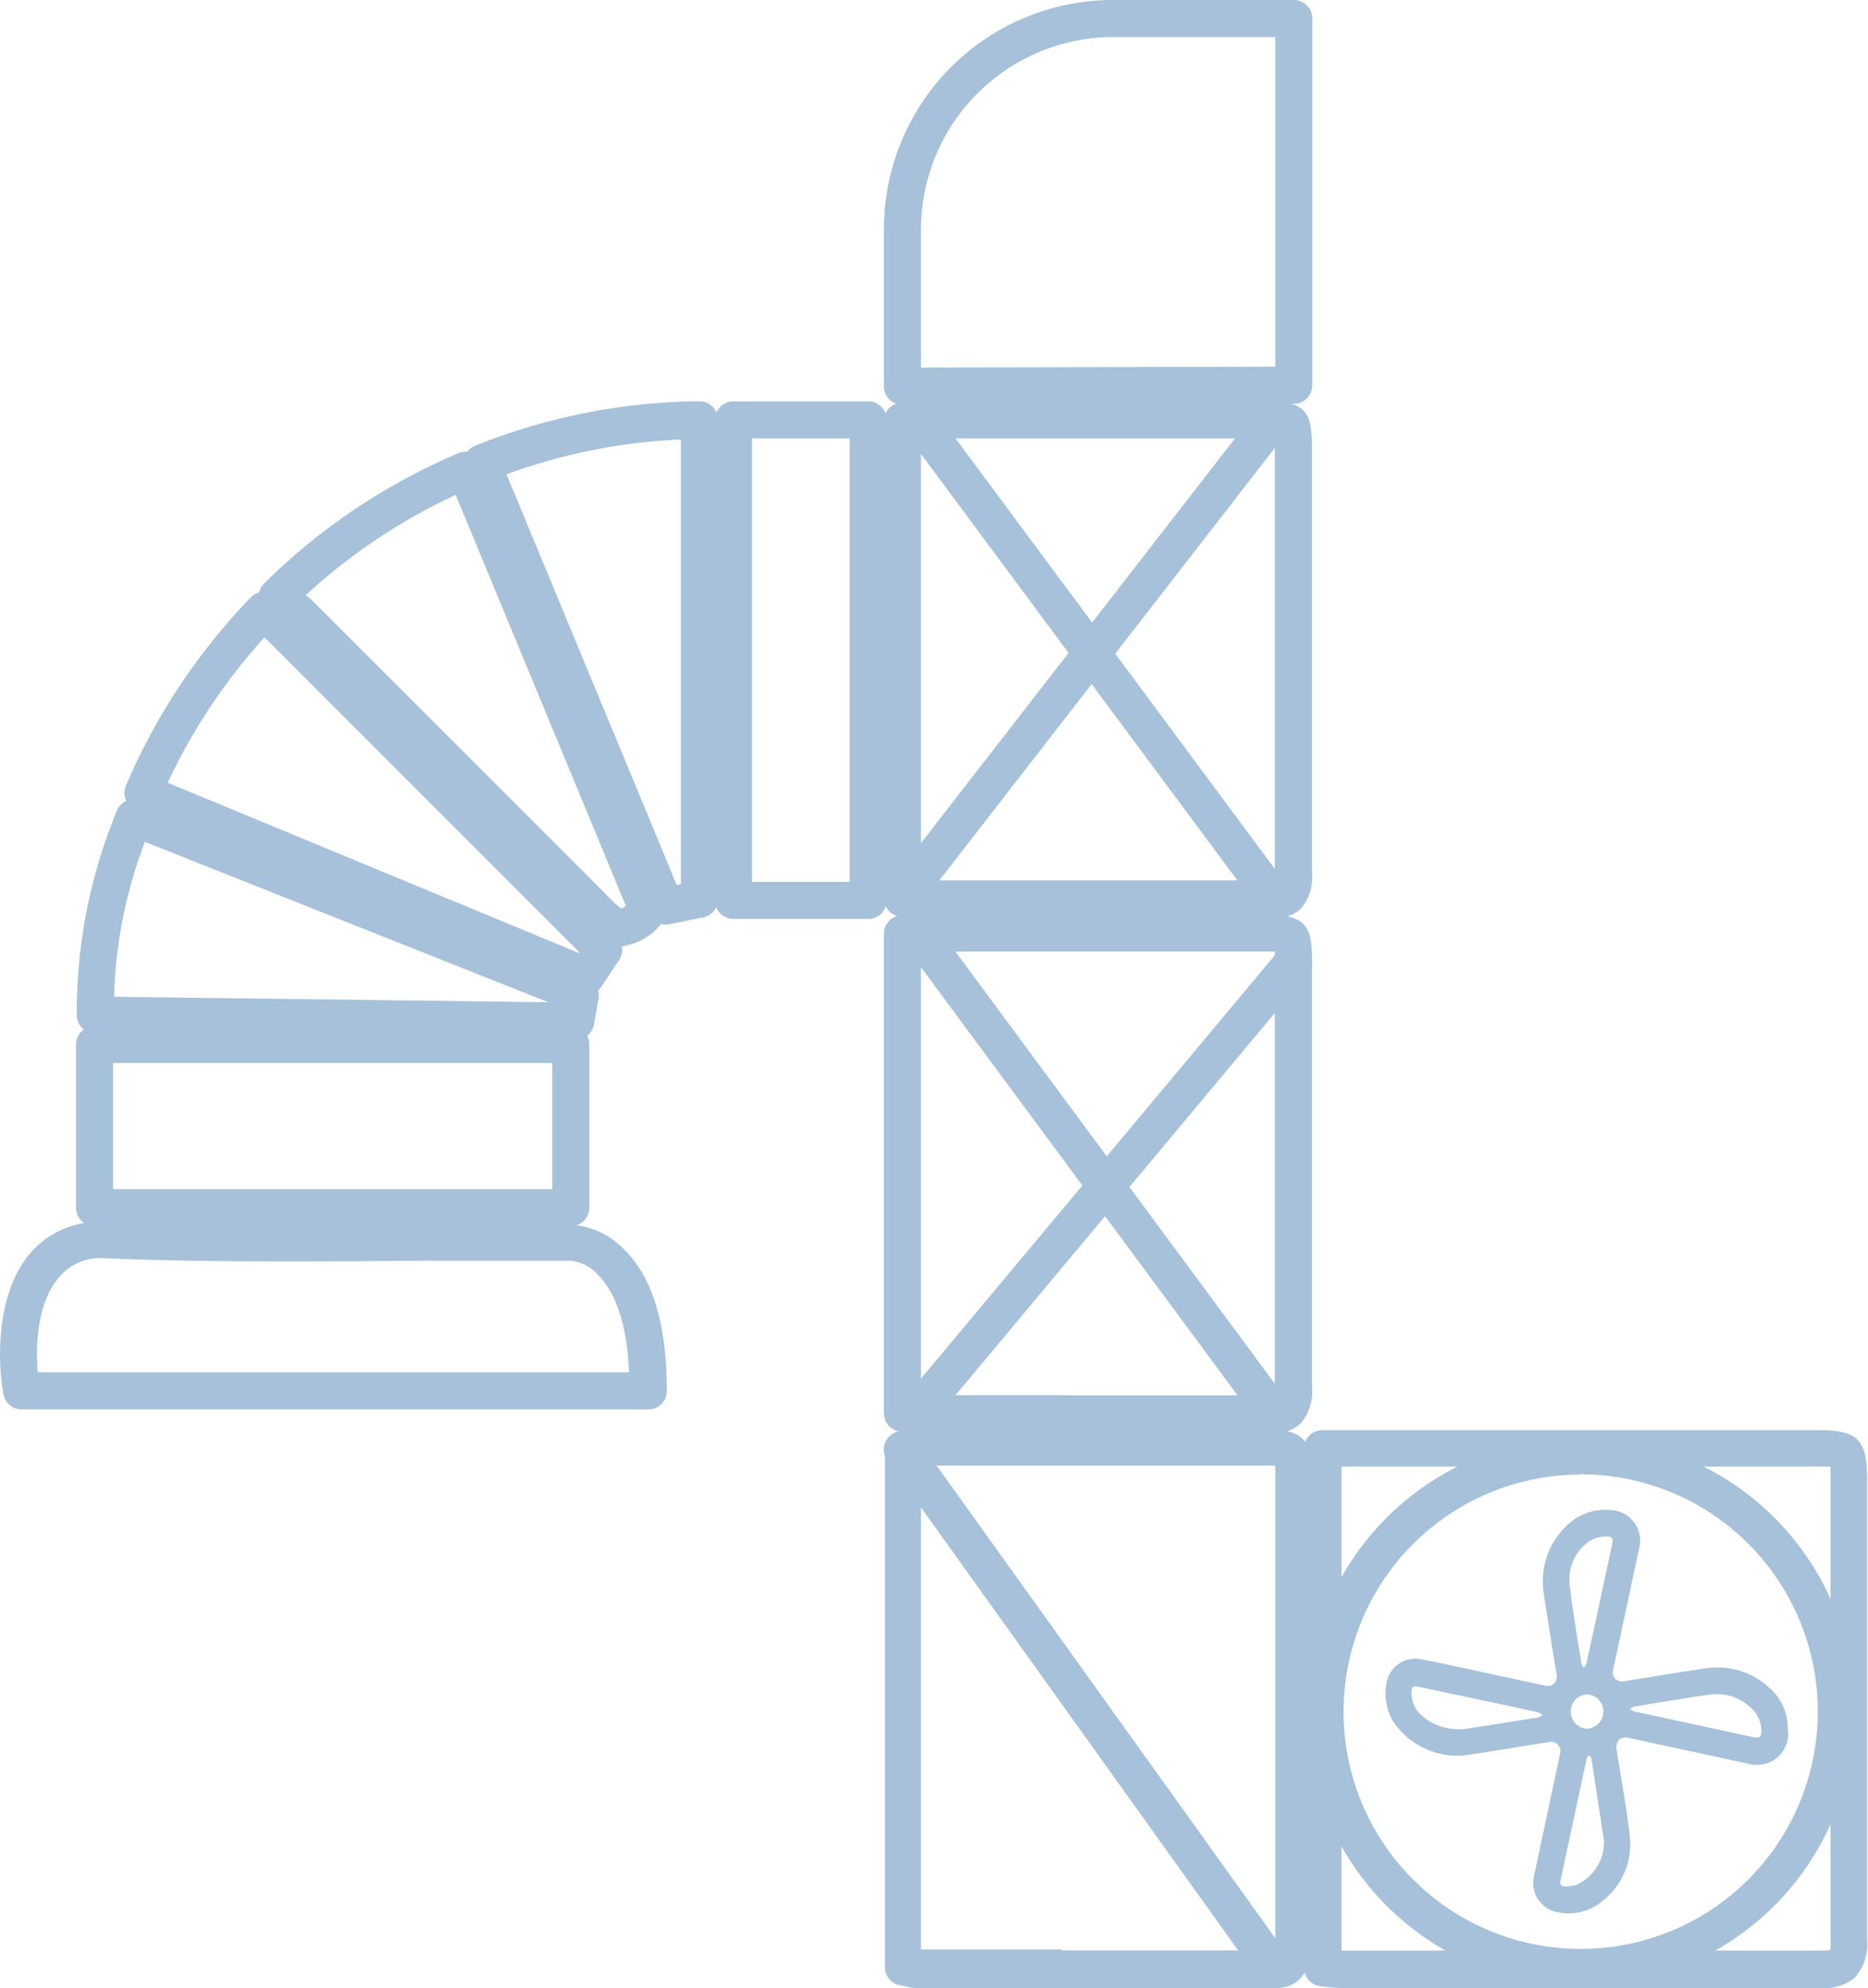 <?xml version="1.0" encoding="UTF-8"?> <svg xmlns="http://www.w3.org/2000/svg" viewBox="0 0 126.06 134.13"><defs><style>.b8cec344-8edb-4f70-819f-56e7b207875d{fill:#a6c1d9;}</style></defs><g id="b3b3b940-2245-4846-829a-05f68cd8fd69" data-name="Layer 2"><g id="a96215aa-77b4-49f7-8f01-cf3909e9a3a8" data-name="Livello 1"><path class="b8cec344-8edb-4f70-819f-56e7b207875d" d="M86.05,96.66h0q-8.57,0-17.13,0H61.8a5.11,5.11,0,0,1-.76-.07l-.3,0a1.25,1.25,0,0,1-1.09-1.24V63a1.25,1.25,0,0,1,1.15-1.25l.35,0c.28,0,.55,0,.82,0H85.89c2.52,0,2.65,1.21,2.65,3.19V73.1q0,10.22,0,20.42A3.36,3.36,0,0,1,87.81,96,2.33,2.33,0,0,1,86.05,96.66ZM71.94,94.14q7,0,14.09,0c0-.12,0-.32,0-.63q0-10.22,0-20.43V64.2H62.15V94.13h9.79Z"></path><path class="b8cec344-8edb-4f70-819f-56e7b207875d" d="M86.05,61.92h0q-8.58,0-17.15,0H61.8a4.18,4.18,0,0,1-.76-.08l-.3,0a1.24,1.24,0,0,1-1.09-1.24V28.41a1.25,1.25,0,0,1,1.15-1.25l.35,0a7.67,7.67,0,0,1,.82-.05H85.89c2.39,0,2.65,1,2.65,3.18v8.18q0,10.17,0,20.35a3.37,3.37,0,0,1-.75,2.49A2.37,2.37,0,0,1,86.05,61.92ZM71.74,59.4q7.14,0,14.29,0c0-.12,0-.31,0-.62q0-10.19,0-20.36V29.58H62.15V59.4h9.59Z"></path><path class="b8cec344-8edb-4f70-819f-56e7b207875d" d="M86.05,134.13h0c-5.71,0-11.41,0-17.11,0H61.8A4.08,4.08,0,0,1,61,134l-.28-.06a1.24,1.24,0,0,1-1-1.23V97.8a1.24,1.24,0,0,1,1.11-1.24l.34,0a6.7,6.7,0,0,1,.87-.08H85.89c2.65,0,2.65,1.41,2.65,4v10c0,6.21,0,10.45,0,19.79,0,1.46-.14,2.57-.85,3.28A2.28,2.28,0,0,1,86.05,134.13Zm-14.4-2.54q7.16,0,14.3,0a6,6,0,0,0,.11-1.41c0-9.35,0-13.59,0-19.81v-10c0-.49,0-1.1,0-1.49H62.15v32.65h9.5Z"></path><path class="b8cec344-8edb-4f70-819f-56e7b207875d" d="M123,134.13h0c-8.27,0-15.11,0-22.54,0H90.6a8.51,8.51,0,0,1-1-.07l-.45-.05A1.25,1.25,0,0,1,88,132.73v-35a1.24,1.24,0,0,1,1.18-1.24l.52,0c.39,0,.75,0,1.12,0h31.89c2.67,0,3.29.62,3.29,3.35v8.77q0,11.13,0,22.26a3.38,3.38,0,0,1-.8,2.53A3.11,3.11,0,0,1,123,134.13Zm-18.67-2.53c6,0,11.84,0,18.65,0a1.35,1.35,0,0,0,.55-.06,3.87,3.87,0,0,0,0-.73q0-11.15,0-22.28V99.79c0-.24,0-.59,0-.84h-33V131.6h13.77Z"></path><path class="b8cec344-8edb-4f70-819f-56e7b207875d" d="M43.72,95.09H1.46a1.25,1.25,0,0,1-1.22-1c-.34-1.67-.69-6.63,1.81-9.55a6.09,6.09,0,0,1,5.12-2.08c6.2.28,13.91.23,21.37.17,3.56,0,7,0,10,0a5.44,5.44,0,0,1,3.61,1.7C44.07,86.22,45,89.43,45,93.85A1.24,1.24,0,0,1,43.72,95.09ZM2.55,92.59h39.9c-.15-3.8-1.18-5.64-2.05-6.53a2.93,2.93,0,0,0-1.85-1c-3,0-6.45,0-10,0-7.48.06-15.22.11-21.49-.17A3.61,3.61,0,0,0,4,86.16C2.54,87.81,2.38,90.74,2.55,92.59Z"></path><path class="b8cec344-8edb-4f70-819f-56e7b207875d" d="M44.91,62.38a1.25,1.25,0,0,1-1.16-.77L31.38,31.74a1.26,1.26,0,0,1,0-1,1.23,1.23,0,0,1,.69-.67,41.62,41.62,0,0,1,15.11-3,1.22,1.22,0,0,1,.89.35,1.27,1.27,0,0,1,.38.9V60.68a1.24,1.24,0,0,1-1,1.22l-2.29.46A1,1,0,0,1,44.91,62.38Zm2.29-1.7h0ZM34.18,32,45.67,59.71l.28-.06v-30A39.23,39.23,0,0,0,34.18,32Z"></path><path class="b8cec344-8edb-4f70-819f-56e7b207875d" d="M39.56,67.11a1.18,1.18,0,0,1-.48-.1L9.18,54.63A1.23,1.23,0,0,1,8.5,54a1.26,1.26,0,0,1,0-1,41.9,41.9,0,0,1,8.42-12.69,1.23,1.23,0,0,1,.89-.38,1.32,1.32,0,0,1,.89.36L41.63,63.2a1.24,1.24,0,0,1,.15,1.57L40.6,66.55A1.24,1.24,0,0,1,39.56,67.11ZM11.32,52.81l27.77,11.5,0-.07L17.85,43A39.32,39.32,0,0,0,11.32,52.81Z"></path><path class="b8cec344-8edb-4f70-819f-56e7b207875d" d="M38.85,70.15h0L6.42,69.73a1.25,1.25,0,0,1-1.24-1.25,35.62,35.62,0,0,1,2.7-13.76A1.26,1.26,0,0,1,9.51,54L39.62,66a1.24,1.24,0,0,1,.77,1.39l-.31,1.74A1.25,1.25,0,0,1,38.85,70.15ZM7.7,67.25,37,67.62,9.78,56.8A31.48,31.48,0,0,0,7.7,67.25Z"></path><path class="b8cec344-8edb-4f70-819f-56e7b207875d" d="M41.92,63.86a3.77,3.77,0,0,1-2.49-1.44l-2.64-2.64L19.43,42.42a7.07,7.07,0,0,0-.86-.71l-.64-.49a1.24,1.24,0,0,1-.08-1.88,41.85,41.85,0,0,1,13.08-8.76,1.23,1.23,0,0,1,1,0,1.2,1.2,0,0,1,.68.68L44.88,61a1.25,1.25,0,0,1-.3,1.39A4.22,4.22,0,0,1,41.92,63.86ZM20.64,40.15c.19.16.38.32.56.5L38.56,58l2.64,2.65a5.62,5.62,0,0,0,.74.66,1.92,1.92,0,0,0,.29-.21L30.75,33.39A39.39,39.39,0,0,0,20.64,40.15Z"></path><path class="b8cec344-8edb-4f70-819f-56e7b207875d" d="M38.52,82.73H6.38a1.25,1.25,0,0,1-1.25-1.25v-11a1.25,1.25,0,0,1,1.25-1.25H38.52a1.25,1.25,0,0,1,1.25,1.25v11A1.25,1.25,0,0,1,38.52,82.73ZM7.63,80.23H37.27V71.72H7.63Z"></path><path class="b8cec344-8edb-4f70-819f-56e7b207875d" d="M120.64,116.61A2.1,2.1,0,0,1,118,119l-8.15-1.76c-.5-.11-.84.27-.76.79.31,1.94.67,3.88.89,5.83a4.81,4.81,0,0,1-1.76,4.33,3.53,3.53,0,0,1-3.36.76,2,2,0,0,1-1.35-2.32c.59-2.79,1.19-5.58,1.78-8.36a.62.62,0,0,0-.72-.74c-1.89.3-3.79.61-5.69.9A5.2,5.2,0,0,1,94,116.11a3.72,3.72,0,0,1-.37-2.84,2,2,0,0,1,2.26-1.33c1.81.36,3.62.76,5.42,1.15,1,.21,2,.44,3.07.66a.63.63,0,0,0,.68-.69c-.3-1.85-.61-3.7-.88-5.55a5.18,5.18,0,0,1,1.51-4.54,3.73,3.73,0,0,1,3.1-1.08,2.06,2.06,0,0,1,1.82,2.6l-1.77,8.26a.62.62,0,0,0,.71.69c1.9-.3,3.81-.63,5.72-.9a5.14,5.14,0,0,1,4.11,1.31A3.6,3.6,0,0,1,120.64,116.61Zm-1.78.18a2,2,0,0,0-.53-1.39,3.34,3.34,0,0,0-2.93-1.07c-1.7.24-3.4.53-5.1.81a.76.76,0,0,0-.29.16.85.85,0,0,0,.29.17l8,1.73C118.75,117.29,118.88,117.19,118.86,116.79Zm-20.57-.13a5.11,5.11,0,0,0,.55,0l4.93-.78a1.15,1.15,0,0,0,.33-.17,1.09,1.09,0,0,0-.31-.18c-1.24-.28-2.49-.55-3.74-.81l-4.35-.92c-.34-.07-.44,0-.44.36a2,2,0,0,0,.47,1.38A3.64,3.64,0,0,0,98.29,116.66Zm9.95,7.64a.65.65,0,0,0,0-.14q-.42-2.76-.85-5.52c0-.07-.09-.14-.14-.2s-.16.15-.18.24c-.59,2.72-1.17,5.46-1.76,8.19-.06.29.07.42.34.41a3.38,3.38,0,0,0,.71-.1A3.15,3.15,0,0,0,108.24,124.3Zm.14-20.63a2,2,0,0,0-1.34.48,3.14,3.14,0,0,0-1.13,2.6c.2,1.83.52,3.64.81,5.46,0,.11.11.21.17.31a1,1,0,0,0,.17-.3c.59-2.69,1.16-5.37,1.74-8.06C108.88,103.78,108.78,103.66,108.38,103.67Zm-.18,11.82a1.15,1.15,0,0,0-1.15-1.17,1.16,1.16,0,0,0,0,2.31A1.15,1.15,0,0,0,108.2,115.49Z"></path><path class="b8cec344-8edb-4f70-819f-56e7b207875d" d="M58.59,62H49.5a1.25,1.25,0,0,1-1.25-1.25V28.33a1.25,1.25,0,0,1,1.25-1.25h9.09a1.25,1.25,0,0,1,1.25,1.25V60.74A1.25,1.25,0,0,1,58.59,62Zm-7.84-2.5h6.59V29.58H50.75Z"></path><path class="b8cec344-8edb-4f70-819f-56e7b207875d" d="M60.9,27.3a1.23,1.23,0,0,1-1.25-1.25V15.45A15.46,15.46,0,0,1,75.09,0H87.31a1.25,1.25,0,0,1,1.25,1.25V26a1.26,1.26,0,0,1-1.25,1.25L60.9,27.3ZM87.31,26h0ZM75.09,2.5a13,13,0,0,0-12.94,13V24.8l23.91-.06V2.5Z"></path><path class="b8cec344-8edb-4f70-819f-56e7b207875d" d="M86,96.66a1.23,1.23,0,0,1-1-.51L61,63.7a1.25,1.25,0,0,1,2-1.49L87,94.67a1.25,1.25,0,0,1-.26,1.74A1.2,1.2,0,0,1,86,96.66Z"></path><path class="b8cec344-8edb-4f70-819f-56e7b207875d" d="M61.8,96.63a1.22,1.22,0,0,1-.8-.29,1.25,1.25,0,0,1-.16-1.76L86.33,64.09a1.25,1.25,0,1,1,1.92,1.6L62.76,96.19A1.26,1.26,0,0,1,61.8,96.63Z"></path><path class="b8cec344-8edb-4f70-819f-56e7b207875d" d="M60.9,61.79a1.23,1.23,0,0,1-.77-.26,1.26,1.26,0,0,1-.22-1.76l25-32.21a1.25,1.25,0,0,1,2,1.53l-25,32.22A1.25,1.25,0,0,1,60.9,61.79Z"></path><path class="b8cec344-8edb-4f70-819f-56e7b207875d" d="M86,61.92a1.25,1.25,0,0,1-1-.5L61,29.08a1.25,1.25,0,0,1,2-1.5L87,59.93a1.24,1.24,0,0,1-1,2Z"></path><path class="b8cec344-8edb-4f70-819f-56e7b207875d" d="M86,134.13a1.25,1.25,0,0,1-1-.52L59.88,98.53a1.26,1.26,0,0,1,.29-1.75,1.25,1.25,0,0,1,1.74.29l25.14,35.08a1.25,1.25,0,0,1-.29,1.74A1.22,1.22,0,0,1,86,134.13Z"></path><path class="b8cec344-8edb-4f70-819f-56e7b207875d" d="M106.67,134a18.51,18.51,0,1,1,18.5-18.5A18.53,18.53,0,0,1,106.67,134Zm0-34.51a16,16,0,1,0,16,16A16,16,0,0,0,106.67,99.47Z"></path></g></g></svg> 